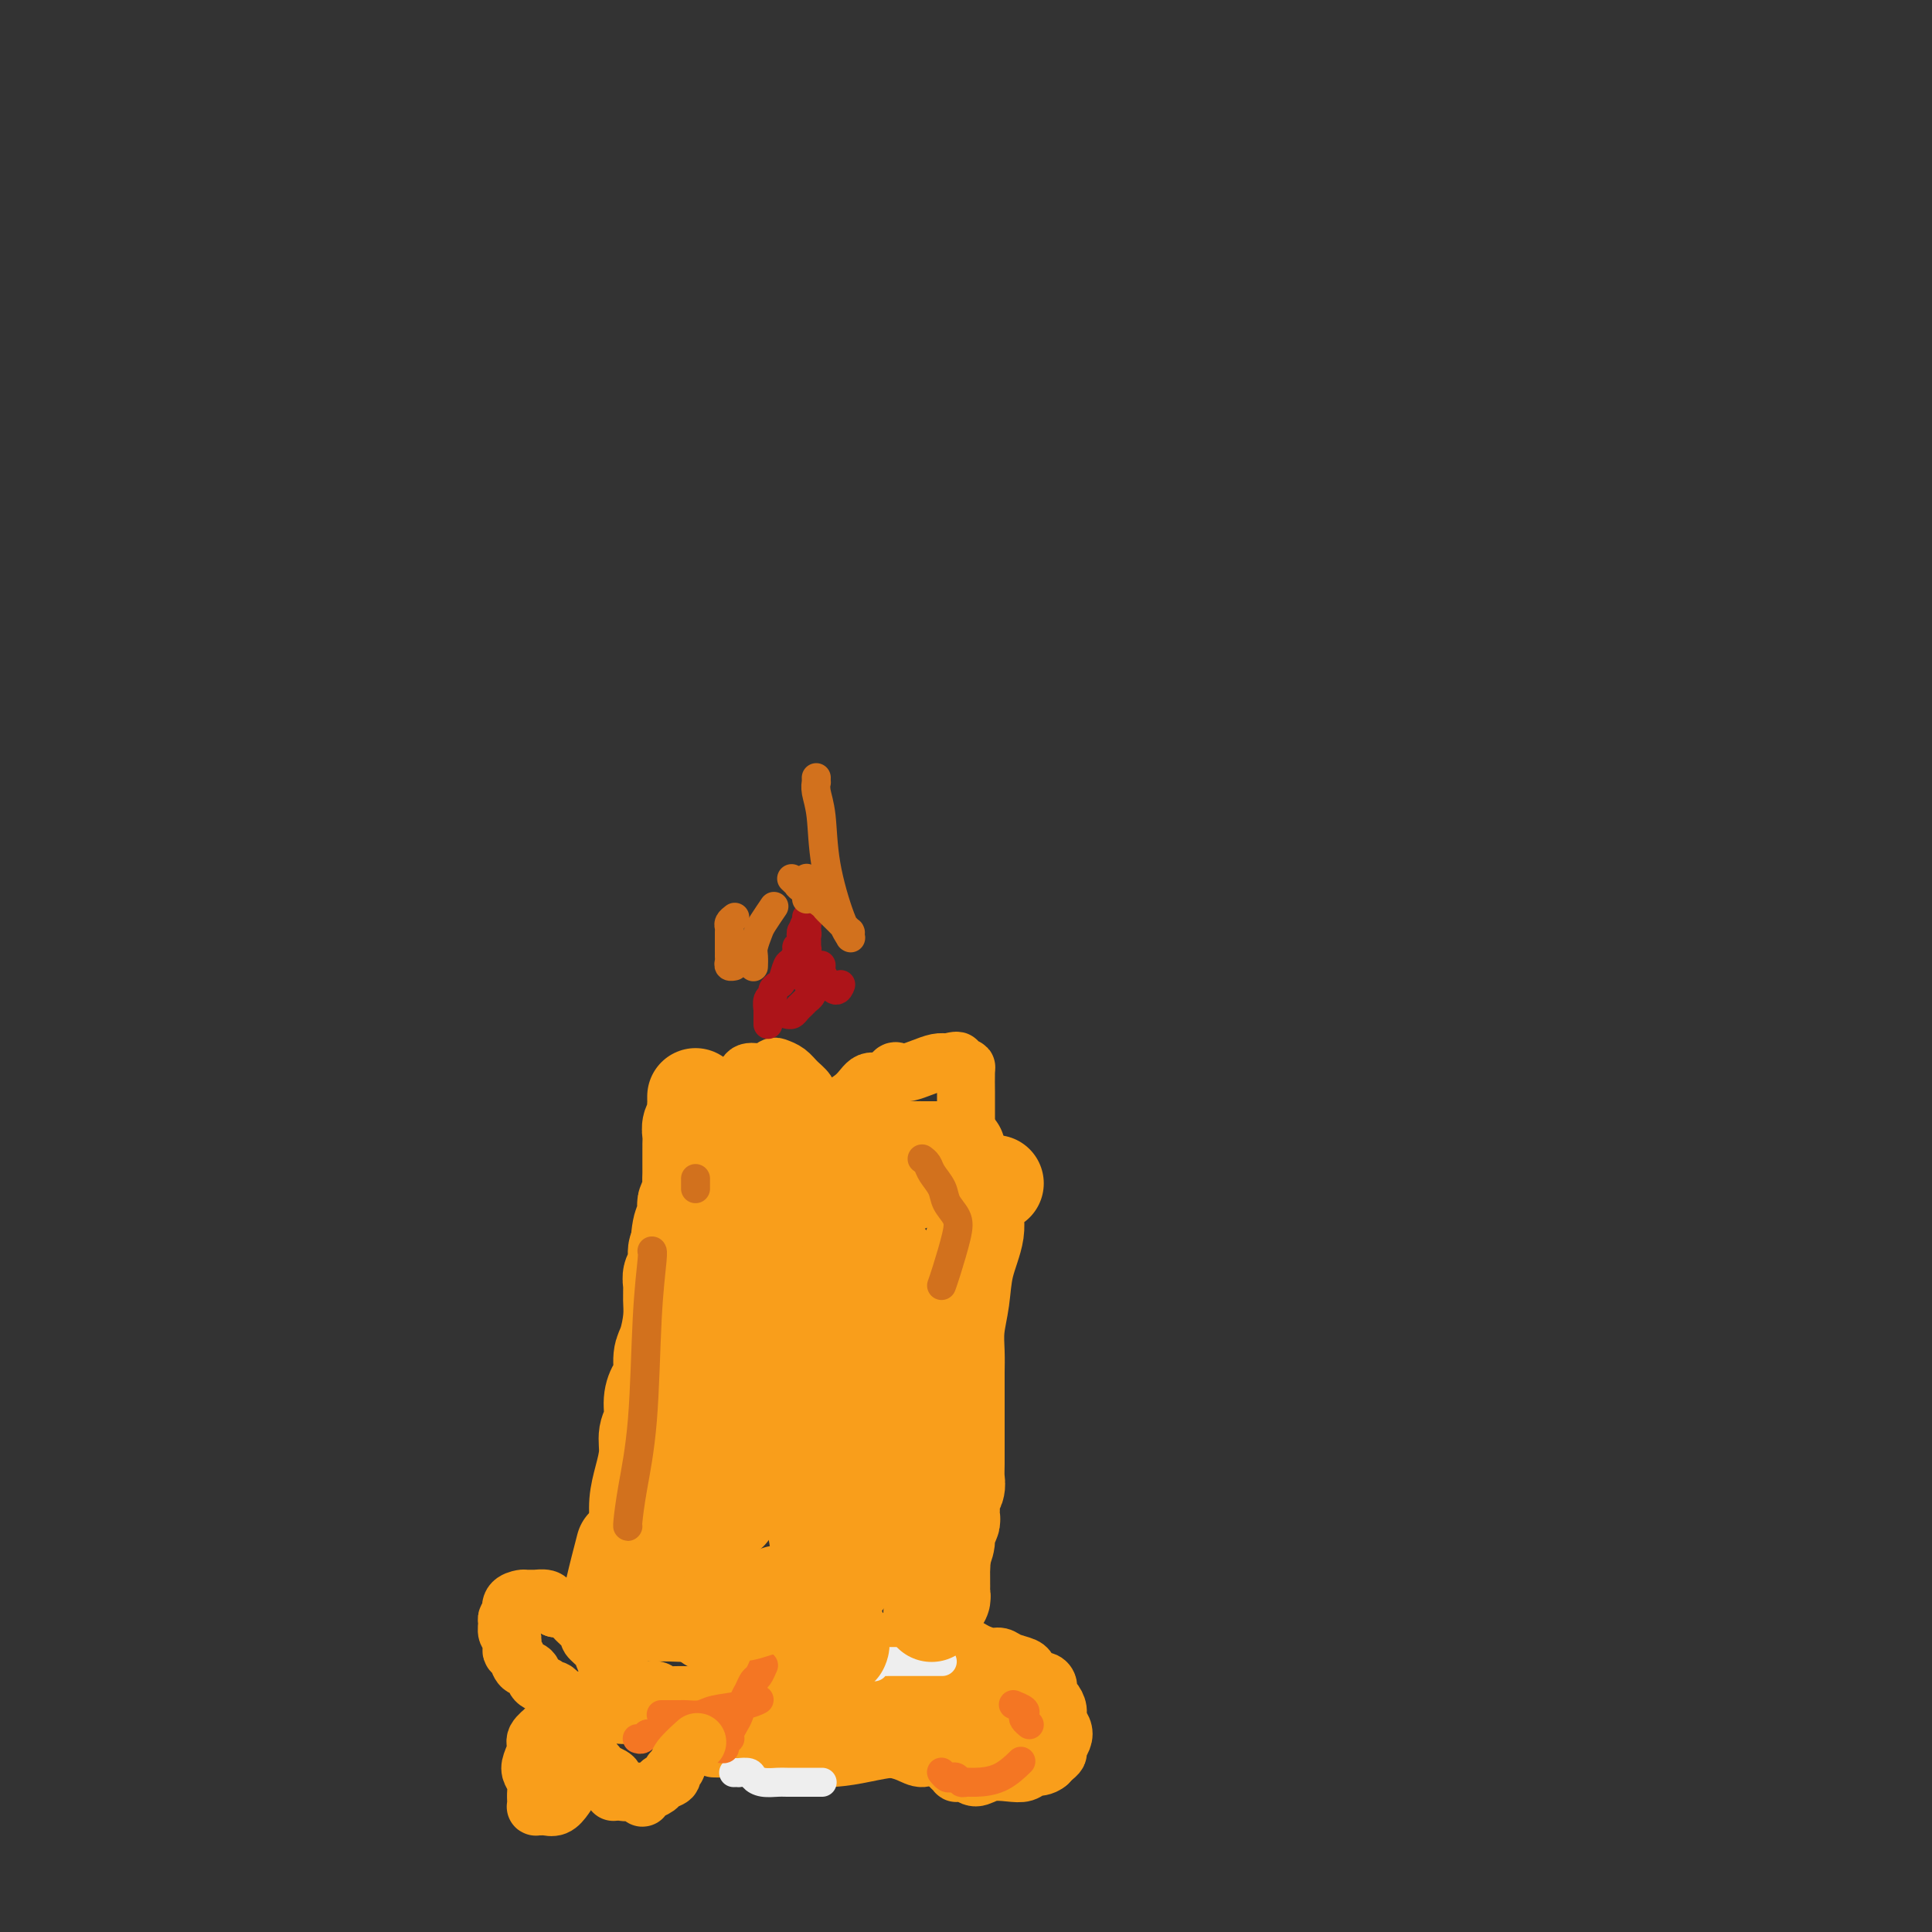 <svg viewBox='0 0 400 400' version='1.1' xmlns='http://www.w3.org/2000/svg' xmlns:xlink='http://www.w3.org/1999/xlink'><rect x="0" y="0" width="400" height="400" fill="#333333" stroke="none"/><g fill='none' stroke='#F99E1B' stroke-width='12' stroke-linecap='round' stroke-linejoin='round'><path d='M177,355c-0.000,0.000 -0.000,0.000 0,0c0.000,-0.000 0.000,-0.000 0,0c-0.000,0.000 -0.000,0.000 0,0c0.000,-0.000 0.001,-0.000 0,0c-0.001,0.000 -0.004,0.000 0,0c0.004,-0.000 0.016,-0.000 0,0c-0.016,0.000 -0.060,0.000 0,0c0.060,-0.000 0.225,-0.000 0,0c-0.225,0.000 -0.838,0.000 -1,0c-0.162,-0.000 0.129,-0.000 0,0c-0.129,0.000 -0.678,0.001 -1,0c-0.322,-0.001 -0.418,-0.004 -1,0c-0.582,0.004 -1.651,0.015 -2,0c-0.349,-0.015 0.024,-0.056 0,0c-0.024,0.056 -0.443,0.207 -1,0c-0.557,-0.207 -1.252,-0.774 -2,-1c-0.748,-0.226 -1.550,-0.113 -2,0c-0.450,0.113 -0.550,0.226 -1,0c-0.450,-0.226 -1.251,-0.793 -2,-1c-0.749,-0.207 -1.446,-0.056 -2,0c-0.554,0.056 -0.966,0.015 -2,0c-1.034,-0.015 -2.689,-0.004 -4,0c-1.311,0.004 -2.276,-0.000 -3,0c-0.724,0.000 -1.205,0.004 -2,0c-0.795,-0.004 -1.904,-0.015 -3,0c-1.096,0.015 -2.181,0.056 -3,0c-0.819,-0.056 -1.374,-0.208 -2,0c-0.626,0.208 -1.322,0.777 -2,1c-0.678,0.223 -1.336,0.098 -2,0c-0.664,-0.098 -1.332,-0.171 -2,0c-0.668,0.171 -1.334,0.585 -2,1'/><path d='M135,355c-7.237,0.004 -4.330,0.012 -3,0c1.330,-0.012 1.082,-0.046 0,0c-1.082,0.046 -3.000,0.172 -4,0c-1.000,-0.172 -1.084,-0.642 -2,-1c-0.916,-0.358 -2.665,-0.603 -4,-1c-1.335,-0.397 -2.254,-0.947 -3,-1c-0.746,-0.053 -1.317,0.390 -2,0c-0.683,-0.390 -1.477,-1.614 -2,-2c-0.523,-0.386 -0.774,0.066 -1,0c-0.226,-0.066 -0.428,-0.651 -1,-1c-0.572,-0.349 -1.516,-0.461 -2,-1c-0.484,-0.539 -0.508,-1.505 -1,-2c-0.492,-0.495 -1.451,-0.518 -2,-1c-0.549,-0.482 -0.687,-1.423 -1,-2c-0.313,-0.577 -0.802,-0.788 -1,-1c-0.198,-0.212 -0.107,-0.424 0,-1c0.107,-0.576 0.228,-1.518 0,-2c-0.228,-0.482 -0.807,-0.506 -1,-1c-0.193,-0.494 -0.001,-1.459 0,-2c0.001,-0.541 -0.189,-0.656 0,-1c0.189,-0.344 0.756,-0.915 1,-1c0.244,-0.085 0.164,0.317 0,0c-0.164,-0.317 -0.414,-1.353 0,-2c0.414,-0.647 1.491,-0.906 2,-1c0.509,-0.094 0.451,-0.022 1,0c0.549,0.022 1.705,-0.005 2,0c0.295,0.005 -0.271,0.043 0,0c0.271,-0.043 1.381,-0.165 2,0c0.619,0.165 0.748,0.619 1,1c0.252,0.381 0.626,0.691 1,1'/><path d='M115,333c1.799,0.108 1.796,-0.122 2,0c0.204,0.122 0.613,0.595 1,1c0.387,0.405 0.751,0.741 1,1c0.249,0.259 0.381,0.439 1,1c0.619,0.561 1.724,1.502 2,2c0.276,0.498 -0.277,0.553 0,1c0.277,0.447 1.383,1.285 2,2c0.617,0.715 0.744,1.306 1,2c0.256,0.694 0.641,1.492 1,2c0.359,0.508 0.692,0.727 1,1c0.308,0.273 0.593,0.599 1,1c0.407,0.401 0.938,0.878 1,1c0.062,0.122 -0.344,-0.112 0,0c0.344,0.112 1.440,0.570 2,1c0.560,0.430 0.585,0.833 1,1c0.415,0.167 1.220,0.097 2,0c0.780,-0.097 1.535,-0.221 2,0c0.465,0.221 0.639,0.788 1,1c0.361,0.212 0.907,0.071 2,0c1.093,-0.071 2.732,-0.072 4,0c1.268,0.072 2.167,0.215 3,0c0.833,-0.215 1.602,-0.789 2,-1c0.398,-0.211 0.425,-0.061 1,0c0.575,0.061 1.697,0.031 2,0c0.303,-0.031 -0.213,-0.065 0,0c0.213,0.065 1.156,0.228 2,0c0.844,-0.228 1.591,-0.848 2,-1c0.409,-0.152 0.481,0.166 1,0c0.519,-0.166 1.486,-0.814 2,-1c0.514,-0.186 0.575,0.090 1,0c0.425,-0.090 1.212,-0.545 2,-1'/><path d='M161,347c3.905,-0.553 1.669,0.064 1,0c-0.669,-0.064 0.229,-0.810 1,-1c0.771,-0.190 1.414,0.174 2,0c0.586,-0.174 1.116,-0.887 2,-1c0.884,-0.113 2.122,0.372 3,0c0.878,-0.372 1.397,-1.602 2,-2c0.603,-0.398 1.289,0.037 2,0c0.711,-0.037 1.447,-0.545 2,-1c0.553,-0.455 0.924,-0.858 1,-1c0.076,-0.142 -0.142,-0.023 0,0c0.142,0.023 0.644,-0.050 1,0c0.356,0.050 0.567,0.224 1,0c0.433,-0.224 1.086,-0.845 2,-1c0.914,-0.155 2.087,0.156 3,0c0.913,-0.156 1.567,-0.778 2,-1c0.433,-0.222 0.646,-0.046 1,0c0.354,0.046 0.851,-0.040 1,0c0.149,0.040 -0.048,0.207 0,0c0.048,-0.207 0.342,-0.788 1,-1c0.658,-0.212 1.679,-0.057 2,0c0.321,0.057 -0.058,0.015 0,0c0.058,-0.015 0.554,-0.004 1,0c0.446,0.004 0.841,0.001 1,0c0.159,-0.001 0.081,-0.001 0,0c-0.081,0.001 -0.166,0.003 0,0c0.166,-0.003 0.583,-0.012 1,0c0.417,0.012 0.833,0.044 1,0c0.167,-0.044 0.083,-0.166 0,0c-0.083,0.166 -0.167,0.619 0,1c0.167,0.381 0.583,0.691 1,1'/><path d='M196,340c0.996,0.532 0.985,0.864 1,1c0.015,0.136 0.057,0.078 0,0c-0.057,-0.078 -0.211,-0.175 0,0c0.211,0.175 0.789,0.623 1,1c0.211,0.377 0.057,0.682 0,1c-0.057,0.318 -0.016,0.648 0,1c0.016,0.352 0.008,0.724 0,1c-0.008,0.276 -0.015,0.456 0,1c0.015,0.544 0.053,1.453 0,2c-0.053,0.547 -0.195,0.731 0,1c0.195,0.269 0.729,0.624 1,1c0.271,0.376 0.280,0.773 0,1c-0.280,0.227 -0.848,0.284 -1,1c-0.152,0.716 0.113,2.089 0,3c-0.113,0.911 -0.603,1.358 -1,2c-0.397,0.642 -0.701,1.478 -1,2c-0.299,0.522 -0.591,0.731 -1,1c-0.409,0.269 -0.933,0.597 -2,1c-1.067,0.403 -2.678,0.879 -4,1c-1.322,0.121 -2.355,-0.114 -4,0c-1.645,0.114 -3.902,0.577 -6,1c-2.098,0.423 -4.038,0.807 -7,1c-2.962,0.193 -6.945,0.195 -10,0c-3.055,-0.195 -5.183,-0.588 -7,-1c-1.817,-0.412 -3.324,-0.842 -4,-1c-0.676,-0.158 -0.521,-0.042 -1,0c-0.479,0.042 -1.592,0.011 -2,0c-0.408,-0.011 -0.109,-0.003 0,0c0.109,0.003 0.029,0.001 0,0c-0.029,-0.001 -0.008,-0.000 0,0c0.008,0.000 0.004,0.000 0,0'/><path d='M179,355c0.000,0.000 0.000,0.000 0,0c-0.000,-0.000 -0.000,-0.000 0,0c0.000,0.000 0.002,0.001 0,0c-0.002,-0.001 -0.006,-0.004 0,0c0.006,0.004 0.022,0.016 0,0c-0.022,-0.016 -0.080,-0.060 0,0c0.080,0.060 0.300,0.222 1,0c0.700,-0.222 1.882,-0.829 4,-1c2.118,-0.171 5.174,0.094 8,0c2.826,-0.094 5.423,-0.547 7,-1c1.577,-0.453 2.134,-0.905 3,-1c0.866,-0.095 2.041,0.167 3,0c0.959,-0.167 1.703,-0.762 2,-1c0.297,-0.238 0.149,-0.119 0,0'/><path d='M179,345c-0.002,-0.000 -0.003,-0.000 0,0c0.003,0.000 0.011,0.001 0,0c-0.011,-0.001 -0.040,-0.003 0,0c0.040,0.003 0.150,0.011 0,0c-0.150,-0.011 -0.558,-0.041 0,0c0.558,0.041 2.083,0.155 3,0c0.917,-0.155 1.225,-0.578 3,-1c1.775,-0.422 5.016,-0.845 7,-1c1.984,-0.155 2.710,-0.044 3,0c0.290,0.044 0.145,0.022 0,0'/><path d='M146,360c0.000,0.000 0.000,0.000 0,0c-0.000,-0.000 -0.000,-0.000 0,0c0.000,0.000 0.000,0.000 0,0c-0.000,-0.000 -0.001,-0.000 0,0c0.001,0.000 0.004,0.000 0,0c-0.004,-0.000 -0.014,-0.000 0,0c0.014,0.000 0.054,0.000 0,0c-0.054,-0.000 -0.201,-0.000 0,0c0.201,0.000 0.749,0.000 2,0c1.251,-0.000 3.206,-0.000 5,0c1.794,0.000 3.429,0.000 5,0c1.571,-0.000 3.078,-0.000 4,0c0.922,0.000 1.258,0.000 2,0c0.742,-0.000 1.891,-0.000 3,0c1.109,0.000 2.180,0.000 3,0c0.820,-0.000 1.389,-0.001 2,0c0.611,0.001 1.264,0.003 2,0c0.736,-0.003 1.556,-0.010 2,0c0.444,0.010 0.513,0.037 1,0c0.487,-0.037 1.393,-0.140 3,0c1.607,0.140 3.915,0.522 6,0c2.085,-0.522 3.946,-1.948 7,-3c3.054,-1.052 7.301,-1.729 9,-2c1.699,-0.271 0.849,-0.135 0,0'/><path d='M188,338c-0.009,0.000 -0.018,0.000 0,0c0.018,-0.000 0.065,-0.001 0,0c-0.065,0.001 -0.240,0.003 0,0c0.240,-0.003 0.896,-0.012 1,0c0.104,0.012 -0.345,0.046 0,0c0.345,-0.046 1.482,-0.171 2,0c0.518,0.171 0.417,0.637 1,1c0.583,0.363 1.851,0.623 3,1c1.149,0.377 2.181,0.871 3,1c0.819,0.129 1.425,-0.106 2,0c0.575,0.106 1.117,0.553 2,1c0.883,0.447 2.106,0.893 3,1c0.894,0.107 1.458,-0.126 2,0c0.542,0.126 1.062,0.612 2,1c0.938,0.388 2.292,0.678 3,1c0.708,0.322 0.768,0.677 1,1c0.232,0.323 0.636,0.615 1,1c0.364,0.385 0.689,0.862 1,1c0.311,0.138 0.609,-0.062 1,0c0.391,0.062 0.874,0.387 1,1c0.126,0.613 -0.106,1.515 0,2c0.106,0.485 0.551,0.552 1,1c0.449,0.448 0.901,1.275 1,2c0.099,0.725 -0.155,1.346 0,2c0.155,0.654 0.718,1.341 1,2c0.282,0.659 0.283,1.290 0,2c-0.283,0.710 -0.849,1.500 -1,2c-0.151,0.500 0.113,0.712 0,1c-0.113,0.288 -0.604,0.654 -1,1c-0.396,0.346 -0.698,0.673 -1,1'/><path d='M217,365c-1.057,0.941 -2.198,0.793 -3,1c-0.802,0.207 -1.265,0.770 -2,1c-0.735,0.230 -1.741,0.128 -3,0c-1.259,-0.128 -2.772,-0.283 -4,0c-1.228,0.283 -2.170,1.005 -3,1c-0.830,-0.005 -1.547,-0.737 -2,-1c-0.453,-0.263 -0.644,-0.057 -1,0c-0.356,0.057 -0.879,-0.036 -1,0c-0.121,0.036 0.160,0.202 0,0c-0.160,-0.202 -0.760,-0.772 -1,-1c-0.240,-0.228 -0.120,-0.114 0,0'/><path d='M198,355c-0.001,0.000 -0.002,0.000 0,0c0.002,0.000 0.006,0.000 0,0c-0.006,0.000 -0.021,0.000 0,0c0.021,0.000 0.080,0.000 0,0c-0.080,0.000 -0.299,0.000 0,0c0.299,0.000 1.116,0.000 2,0c0.884,0.000 1.834,0.000 3,0c1.166,0.000 2.547,0.000 4,0c1.453,0.000 2.977,0.000 4,0c1.023,0.000 1.545,-0.000 2,0c0.455,0.000 0.844,0.000 1,0c0.156,-0.000 0.078,0.000 0,0'/><path d='M180,358c-0.030,0.002 -0.060,0.003 0,0c0.060,-0.003 0.212,-0.011 0,0c-0.212,0.011 -0.786,0.041 -1,0c-0.214,-0.041 -0.067,-0.152 0,0c0.067,0.152 0.054,0.566 0,1c-0.054,0.434 -0.150,0.886 0,1c0.150,0.114 0.547,-0.111 1,0c0.453,0.111 0.964,0.556 1,1c0.036,0.444 -0.402,0.886 0,1c0.402,0.114 1.646,-0.099 3,0c1.354,0.099 2.820,0.510 4,1c1.180,0.490 2.075,1.061 3,1c0.925,-0.061 1.880,-0.752 3,-1c1.120,-0.248 2.406,-0.052 3,0c0.594,0.052 0.498,-0.042 1,0c0.502,0.042 1.602,0.218 2,0c0.398,-0.218 0.093,-0.829 1,-1c0.907,-0.171 3.027,0.099 4,0c0.973,-0.099 0.801,-0.565 1,-1c0.199,-0.435 0.771,-0.839 1,-1c0.229,-0.161 0.114,-0.081 0,0'/></g>
<g fill='none' stroke='#EEEEEE' stroke-width='6' stroke-linecap='round' stroke-linejoin='round'><path d='M181,345c0.000,-0.000 0.000,-0.000 0,0c-0.000,0.000 -0.000,0.001 0,0c0.000,-0.001 0.001,-0.004 0,0c-0.001,0.004 -0.003,0.015 0,0c0.003,-0.015 0.011,-0.057 0,0c-0.011,0.057 -0.039,0.211 0,0c0.039,-0.211 0.146,-0.789 0,-1c-0.146,-0.211 -0.546,-0.057 0,0c0.546,0.057 2.038,0.015 3,0c0.962,-0.015 1.395,-0.004 2,0c0.605,0.004 1.381,0.001 2,0c0.619,-0.001 1.080,-0.000 2,0c0.920,0.000 2.299,0.000 3,0c0.701,-0.000 0.724,-0.000 1,0c0.276,0.000 0.805,0.000 1,0c0.195,-0.000 0.056,-0.000 0,0c-0.056,0.000 -0.028,0.000 0,0'/><path d='M152,367c-0.009,0.000 -0.018,0.000 0,0c0.018,-0.000 0.064,-0.001 0,0c-0.064,0.001 -0.239,0.003 0,0c0.239,-0.003 0.892,-0.011 1,0c0.108,0.011 -0.329,0.041 0,0c0.329,-0.041 1.422,-0.155 2,0c0.578,0.155 0.639,0.577 1,1c0.361,0.423 1.023,0.845 2,1c0.977,0.155 2.269,0.041 3,0c0.731,-0.041 0.900,-0.011 2,0c1.100,0.011 3.130,0.003 4,0c0.870,-0.003 0.580,-0.001 1,0c0.420,0.001 1.548,0.000 2,0c0.452,-0.000 0.226,-0.000 0,0'/></g>
<g fill='none' stroke='#F47623' stroke-width='6' stroke-linecap='round' stroke-linejoin='round'><path d='M195,367c-0.006,-0.008 -0.013,-0.016 0,0c0.013,0.016 0.045,0.056 0,0c-0.045,-0.056 -0.167,-0.207 0,0c0.167,0.207 0.622,0.773 1,1c0.378,0.227 0.679,0.113 1,0c0.321,-0.113 0.661,-0.227 1,0c0.339,0.227 0.676,0.796 1,1c0.324,0.204 0.634,0.044 1,0c0.366,-0.044 0.789,0.030 2,0c1.211,-0.030 3.211,-0.162 5,-1c1.789,-0.838 3.368,-2.382 4,-3c0.632,-0.618 0.316,-0.309 0,0'/><path d='M210,353c-0.000,-0.000 -0.000,-0.000 0,0c0.000,0.000 0.001,0.000 0,0c-0.001,-0.000 -0.002,-0.001 0,0c0.002,0.001 0.008,0.003 0,0c-0.008,-0.003 -0.030,-0.012 0,0c0.030,0.012 0.112,0.044 0,0c-0.112,-0.044 -0.419,-0.166 0,0c0.419,0.166 1.562,0.619 2,1c0.438,0.381 0.169,0.690 0,1c-0.169,0.310 -0.238,0.622 0,1c0.238,0.378 0.782,0.822 1,1c0.218,0.178 0.109,0.089 0,0'/><path d='M132,360c-0.000,-0.000 -0.001,-0.000 0,0c0.001,0.000 0.003,0.001 0,0c-0.003,-0.001 -0.012,-0.004 0,0c0.012,0.004 0.044,0.016 0,0c-0.044,-0.016 -0.165,-0.061 0,0c0.165,0.061 0.616,0.226 1,0c0.384,-0.226 0.702,-0.845 1,-1c0.298,-0.155 0.575,0.154 1,0c0.425,-0.154 0.999,-0.772 2,-1c1.001,-0.228 2.429,-0.065 3,0c0.571,0.065 0.286,0.033 0,0'/><path d='M137,355c0.000,0.000 0.000,0.000 0,0c-0.000,-0.000 -0.001,-0.000 0,0c0.001,0.000 0.005,0.000 0,0c-0.005,-0.000 -0.017,-0.000 0,0c0.017,0.000 0.064,0.000 0,0c-0.064,-0.000 -0.238,-0.000 0,0c0.238,0.000 0.886,0.000 1,0c0.114,-0.000 -0.308,-0.000 0,0c0.308,0.000 1.346,0.001 2,0c0.654,-0.001 0.924,-0.003 1,0c0.076,0.003 -0.041,0.012 0,0c0.041,-0.012 0.239,-0.045 1,0c0.761,0.045 2.085,0.170 3,0c0.915,-0.170 1.420,-0.633 3,-1c1.580,-0.367 4.233,-0.637 6,-1c1.767,-0.363 2.648,-0.818 3,-1c0.352,-0.182 0.176,-0.091 0,0'/><path d='M150,362c-0.423,-0.000 -0.847,-0.000 -1,0c-0.153,0.000 -0.037,0.001 0,0c0.037,-0.001 -0.005,-0.003 0,0c0.005,0.003 0.058,0.011 0,0c-0.058,-0.011 -0.225,-0.041 0,0c0.225,0.041 0.844,0.152 1,0c0.156,-0.152 -0.151,-0.569 0,-1c0.151,-0.431 0.762,-0.877 1,-1c0.238,-0.123 0.105,0.076 0,0c-0.105,-0.076 -0.183,-0.429 0,-1c0.183,-0.571 0.626,-1.361 1,-2c0.374,-0.639 0.677,-1.125 1,-2c0.323,-0.875 0.665,-2.137 1,-3c0.335,-0.863 0.664,-1.328 1,-2c0.336,-0.672 0.678,-1.551 1,-2c0.322,-0.449 0.625,-0.467 1,-1c0.375,-0.533 0.821,-1.581 1,-2c0.179,-0.419 0.089,-0.210 0,0'/></g>
<g fill='none' stroke='#F99E1B' stroke-width='6' stroke-linecap='round' stroke-linejoin='round'><path d='M126,337c0.000,0.006 0.000,0.012 0,0c0.000,-0.012 0.000,-0.042 0,0c0.000,0.042 0.000,0.156 0,0c0.000,-0.156 0.000,-0.580 0,-1c-0.000,-0.420 0.000,-0.834 0,-1c-0.000,-0.166 0.000,-0.083 0,0'/></g>
<g fill='none' stroke='#F99E1B' stroke-width='20' stroke-linecap='round' stroke-linejoin='round'><path d='M126,335c0.000,-0.003 0.000,-0.005 0,0c-0.000,0.005 -0.001,0.018 0,0c0.001,-0.018 0.002,-0.068 0,0c-0.002,0.068 -0.007,0.255 0,0c0.007,-0.255 0.027,-0.952 0,-1c-0.027,-0.048 -0.100,0.554 0,0c0.100,-0.554 0.373,-2.265 1,-5c0.627,-2.735 1.608,-6.496 2,-8c0.392,-1.504 0.196,-0.752 0,0'/><path d='M128,335c0.000,0.000 0.000,0.000 0,0c-0.000,-0.000 -0.000,-0.000 0,0c0.000,0.000 0.000,0.001 0,0c-0.000,-0.001 -0.000,-0.004 0,0c0.000,0.004 0.000,0.015 0,0c-0.000,-0.015 -0.001,-0.057 0,0c0.001,0.057 0.005,0.214 0,0c-0.005,-0.214 -0.017,-0.798 0,-1c0.017,-0.202 0.064,-0.023 0,0c-0.064,0.023 -0.237,-0.110 0,-1c0.237,-0.890 0.886,-2.537 1,-4c0.114,-1.463 -0.307,-2.743 0,-4c0.307,-1.257 1.340,-2.492 2,-4c0.660,-1.508 0.946,-3.289 1,-5c0.054,-1.711 -0.125,-3.352 0,-5c0.125,-1.648 0.555,-3.301 1,-5c0.445,-1.699 0.907,-3.442 1,-5c0.093,-1.558 -0.181,-2.929 0,-4c0.181,-1.071 0.818,-1.841 1,-3c0.182,-1.159 -0.092,-2.706 0,-4c0.092,-1.294 0.550,-2.334 1,-3c0.450,-0.666 0.891,-0.958 1,-2c0.109,-1.042 -0.114,-2.835 0,-4c0.114,-1.165 0.565,-1.702 1,-3c0.435,-1.298 0.852,-3.358 1,-5c0.148,-1.642 0.025,-2.867 0,-4c-0.025,-1.133 0.049,-2.174 0,-3c-0.049,-0.826 -0.219,-1.438 0,-2c0.219,-0.562 0.828,-1.074 1,-2c0.172,-0.926 -0.094,-2.264 0,-3c0.094,-0.736 0.547,-0.868 1,-1'/><path d='M141,258c2.027,-12.258 0.596,-4.402 0,-2c-0.596,2.402 -0.357,-0.651 0,-2c0.357,-1.349 0.831,-0.994 1,-1c0.169,-0.006 0.031,-0.372 0,-1c-0.031,-0.628 0.044,-1.519 0,-2c-0.044,-0.481 -0.208,-0.551 0,-1c0.208,-0.449 0.788,-1.275 1,-2c0.212,-0.725 0.057,-1.349 0,-2c-0.057,-0.651 -0.015,-1.329 0,-2c0.015,-0.671 0.003,-1.335 0,-2c-0.003,-0.665 0.003,-1.333 0,-2c-0.003,-0.667 -0.015,-1.335 0,-2c0.015,-0.665 0.057,-1.326 0,-2c-0.057,-0.674 -0.211,-1.360 0,-2c0.211,-0.640 0.789,-1.233 1,-2c0.211,-0.767 0.057,-1.708 0,-2c-0.057,-0.292 -0.015,0.065 0,0c0.015,-0.065 0.004,-0.553 0,-1c-0.004,-0.447 -0.001,-0.852 0,-1c0.001,-0.148 0.000,-0.040 0,0c-0.000,0.040 -0.000,0.011 0,0c0.000,-0.011 0.000,-0.006 0,0'/><path d='M174,341c-0.000,0.000 -0.000,0.000 0,0c0.000,-0.000 0.000,-0.000 0,0c-0.000,0.000 -0.000,0.000 0,0c0.000,-0.000 0.000,-0.000 0,0c-0.000,0.000 -0.001,0.001 0,0c0.001,-0.001 0.002,-0.004 0,0c-0.002,0.004 -0.007,0.014 0,0c0.007,-0.014 0.027,-0.052 0,0c-0.027,0.052 -0.101,0.196 0,0c0.101,-0.196 0.378,-0.731 0,-2c-0.378,-1.269 -1.412,-3.272 -2,-5c-0.588,-1.728 -0.732,-3.180 -1,-5c-0.268,-1.820 -0.661,-4.008 -1,-6c-0.339,-1.992 -0.624,-3.786 -1,-6c-0.376,-2.214 -0.843,-4.846 -1,-7c-0.157,-2.154 -0.004,-3.828 0,-6c0.004,-2.172 -0.140,-4.840 0,-7c0.140,-2.160 0.563,-3.810 1,-6c0.437,-2.190 0.888,-4.920 1,-7c0.112,-2.080 -0.115,-3.511 0,-6c0.115,-2.489 0.571,-6.036 1,-9c0.429,-2.964 0.832,-5.346 1,-8c0.168,-2.654 0.101,-5.579 0,-7c-0.101,-1.421 -0.237,-1.339 0,-2c0.237,-0.661 0.848,-2.065 1,-3c0.152,-0.935 -0.155,-1.402 0,-2c0.155,-0.598 0.774,-1.326 1,-2c0.226,-0.674 0.061,-1.294 0,-2c-0.061,-0.706 -0.016,-1.498 0,-2c0.016,-0.502 0.005,-0.715 0,-1c-0.005,-0.285 -0.002,-0.643 0,-1'/><path d='M174,239c0.929,-11.155 0.250,-3.542 0,-1c-0.250,2.542 -0.071,0.012 0,-1c0.071,-1.012 0.036,-0.506 0,0'/><path d='M170,242c0.001,-0.001 0.002,-0.001 0,0c-0.002,0.001 -0.006,0.004 0,0c0.006,-0.004 0.022,-0.015 0,0c-0.022,0.015 -0.081,0.056 0,0c0.081,-0.056 0.301,-0.208 1,0c0.699,0.208 1.876,0.778 3,1c1.124,0.222 2.196,0.098 3,0c0.804,-0.098 1.339,-0.171 3,0c1.661,0.171 4.447,0.584 6,1c1.553,0.416 1.872,0.833 2,1c0.128,0.167 0.064,0.083 0,0'/><path d='M177,237c0.000,0.000 0.000,0.000 0,0c-0.000,-0.000 -0.001,-0.000 0,0c0.001,0.000 0.003,0.000 0,0c-0.003,-0.000 -0.011,-0.001 0,0c0.011,0.001 0.040,0.004 0,0c-0.040,-0.004 -0.150,-0.015 0,0c0.150,0.015 0.560,0.057 1,0c0.440,-0.057 0.908,-0.211 2,0c1.092,0.211 2.806,0.789 4,1c1.194,0.211 1.869,0.057 3,0c1.131,-0.057 2.720,-0.015 4,0c1.280,0.015 2.252,0.004 3,0c0.748,-0.004 1.273,-0.001 2,0c0.727,0.001 1.657,0.000 2,0c0.343,-0.000 0.098,-0.000 0,0c-0.098,0.000 -0.049,0.000 0,0'/><path d='M206,245c-0.030,-0.000 -0.061,-0.000 0,0c0.061,0.000 0.212,0.000 0,0c-0.212,-0.000 -0.788,-0.000 -1,0c-0.212,0.000 -0.058,0.001 0,0c0.058,-0.001 0.022,-0.003 0,0c-0.022,0.003 -0.028,0.010 0,0c0.028,-0.010 0.092,-0.038 0,0c-0.092,0.038 -0.339,0.143 -1,1c-0.661,0.857 -1.736,2.465 -2,4c-0.264,1.535 0.283,2.998 0,5c-0.283,2.002 -1.396,4.545 -2,7c-0.604,2.455 -0.698,4.824 -1,7c-0.302,2.176 -0.813,4.160 -1,6c-0.187,1.840 -0.050,3.536 0,5c0.050,1.464 0.013,2.696 0,4c-0.013,1.304 -0.004,2.680 0,4c0.004,1.320 0.001,2.583 0,4c-0.001,1.417 -0.001,2.988 0,4c0.001,1.012 0.001,1.464 0,2c-0.001,0.536 -0.004,1.155 0,2c0.004,0.845 0.015,1.917 0,3c-0.015,1.083 -0.057,2.178 0,3c0.057,0.822 0.212,1.371 0,2c-0.212,0.629 -0.793,1.337 -1,2c-0.207,0.663 -0.041,1.279 0,2c0.041,0.721 -0.044,1.547 0,2c0.044,0.453 0.218,0.534 0,1c-0.218,0.466 -0.828,1.318 -1,2c-0.172,0.682 0.094,1.195 0,2c-0.094,0.805 -0.547,1.903 -1,3'/><path d='M195,322c-0.464,7.676 -0.124,3.366 0,2c0.124,-1.366 0.033,0.211 0,1c-0.033,0.789 -0.009,0.789 0,1c0.009,0.211 0.004,0.634 0,1c-0.004,0.366 -0.005,0.675 0,1c0.005,0.325 0.016,0.664 0,1c-0.016,0.336 -0.061,0.668 0,1c0.061,0.332 0.226,0.664 0,1c-0.226,0.336 -0.844,0.678 -1,1c-0.156,0.322 0.150,0.625 0,1c-0.150,0.375 -0.757,0.821 -1,1c-0.243,0.179 -0.121,0.089 0,0'/><path d='M184,261c-0.000,0.006 -0.000,0.011 0,0c0.000,-0.011 0.000,-0.039 0,0c-0.000,0.039 -0.000,0.145 0,1c0.000,0.855 0.000,2.461 0,4c-0.000,1.539 -0.001,3.013 0,5c0.001,1.987 0.004,4.489 0,7c-0.004,2.511 -0.015,5.031 0,7c0.015,1.969 0.056,3.389 0,5c-0.056,1.611 -0.210,3.415 0,5c0.210,1.585 0.785,2.952 1,4c0.215,1.048 0.072,1.776 0,3c-0.072,1.224 -0.072,2.944 0,4c0.072,1.056 0.215,1.449 0,2c-0.215,0.551 -0.790,1.262 -1,2c-0.210,0.738 -0.056,1.504 0,2c0.056,0.496 0.015,0.721 0,1c-0.015,0.279 -0.004,0.611 0,1c0.004,0.389 0.001,0.836 0,1c-0.001,0.164 -0.001,0.044 0,0c0.001,-0.044 0.001,-0.012 0,0c-0.001,0.012 -0.003,0.005 0,0c0.003,-0.005 0.012,-0.009 0,0c-0.012,0.009 -0.045,0.031 0,0c0.045,-0.031 0.167,-0.117 0,0c-0.167,0.117 -0.623,0.435 -1,0c-0.377,-0.435 -0.676,-1.622 -1,-4c-0.324,-2.378 -0.675,-5.947 -1,-9c-0.325,-3.053 -0.626,-5.591 -1,-8c-0.374,-2.409 -0.821,-4.688 -1,-7c-0.179,-2.312 -0.089,-4.656 0,-7'/><path d='M179,280c-0.949,-6.038 -0.822,-4.633 -1,-5c-0.178,-0.367 -0.660,-2.508 -1,-4c-0.340,-1.492 -0.539,-2.336 -1,-3c-0.461,-0.664 -1.184,-1.148 -2,-2c-0.816,-0.852 -1.724,-2.073 -2,-3c-0.276,-0.927 0.080,-1.558 0,-2c-0.080,-0.442 -0.595,-0.693 -1,-1c-0.405,-0.307 -0.701,-0.671 -1,-1c-0.299,-0.329 -0.600,-0.624 -1,-1c-0.400,-0.376 -0.898,-0.832 -1,-1c-0.102,-0.168 0.193,-0.049 0,0c-0.193,0.049 -0.873,0.029 -1,0c-0.127,-0.029 0.298,-0.066 0,0c-0.298,0.066 -1.319,0.233 -2,0c-0.681,-0.233 -1.023,-0.868 -2,0c-0.977,0.868 -2.591,3.240 -5,7c-2.409,3.760 -5.613,8.907 -8,14c-2.387,5.093 -3.956,10.130 -5,14c-1.044,3.870 -1.562,6.572 -2,9c-0.438,2.428 -0.797,4.580 -1,6c-0.203,1.420 -0.250,2.107 0,3c0.250,0.893 0.799,1.994 1,3c0.201,1.006 0.055,1.919 0,3c-0.055,1.081 -0.018,2.331 0,3c0.018,0.669 0.019,0.757 0,1c-0.019,0.243 -0.058,0.640 0,1c0.058,0.360 0.211,0.684 0,1c-0.211,0.316 -0.788,0.623 -1,1c-0.212,0.377 -0.061,0.822 0,1c0.061,0.178 0.030,0.089 0,0'/><path d='M142,324c-0.480,5.113 -0.181,1.896 0,1c0.181,-0.896 0.245,0.529 0,1c-0.245,0.471 -0.798,-0.014 -1,0c-0.202,0.014 -0.055,0.525 0,1c0.055,0.475 0.016,0.915 0,1c-0.016,0.085 -0.008,-0.184 0,0c0.008,0.184 0.016,0.820 0,1c-0.016,0.180 -0.057,-0.095 0,0c0.057,0.095 0.211,0.561 0,1c-0.211,0.439 -0.788,0.849 -1,1c-0.212,0.151 -0.061,0.041 0,0c0.061,-0.041 0.030,-0.014 0,0c-0.030,0.014 -0.061,0.016 0,0c0.061,-0.016 0.213,-0.050 0,0c-0.213,0.050 -0.791,0.184 -1,0c-0.209,-0.184 -0.048,-0.687 0,-2c0.048,-1.313 -0.017,-3.435 0,-5c0.017,-1.565 0.117,-2.571 0,-5c-0.117,-2.429 -0.452,-6.280 0,-10c0.452,-3.720 1.689,-7.310 2,-11c0.311,-3.690 -0.305,-7.482 0,-11c0.305,-3.518 1.532,-6.764 2,-9c0.468,-2.236 0.178,-3.462 0,-5c-0.178,-1.538 -0.244,-3.386 0,-5c0.244,-1.614 0.797,-2.993 1,-4c0.203,-1.007 0.054,-1.643 0,-2c-0.054,-0.357 -0.015,-0.435 0,-1c0.015,-0.565 0.004,-1.615 0,-2c-0.004,-0.385 -0.001,-0.104 0,0c0.001,0.104 0.000,0.030 0,0c-0.000,-0.030 -0.000,-0.015 0,0'/><path d='M144,259c0.833,-8.333 0.417,-4.167 0,0'/><path d='M135,334c0.000,0.000 0.000,0.000 0,0c-0.000,-0.000 -0.001,-0.000 0,0c0.001,0.000 0.002,0.000 0,0c-0.002,-0.000 -0.007,-0.000 0,0c0.007,0.000 0.026,0.001 0,0c-0.026,-0.001 -0.097,-0.003 0,0c0.097,0.003 0.360,0.012 1,0c0.640,-0.012 1.656,-0.046 3,0c1.344,0.046 3.017,0.171 5,0c1.983,-0.171 4.276,-0.638 6,-1c1.724,-0.362 2.879,-0.618 4,-1c1.121,-0.382 2.206,-0.891 3,-1c0.794,-0.109 1.296,0.181 2,0c0.704,-0.181 1.611,-0.832 2,-1c0.389,-0.168 0.258,0.147 1,0c0.742,-0.147 2.355,-0.756 3,-1c0.645,-0.244 0.323,-0.122 0,0'/><path d='M147,336c-0.008,-0.033 -0.016,-0.065 0,0c0.016,0.065 0.055,0.228 0,0c-0.055,-0.228 -0.205,-0.848 0,-1c0.205,-0.152 0.765,0.164 1,0c0.235,-0.164 0.144,-0.808 1,-1c0.856,-0.192 2.658,0.069 4,0c1.342,-0.069 2.223,-0.466 4,-1c1.777,-0.534 4.451,-1.205 6,-2c1.549,-0.795 1.974,-1.716 3,-2c1.026,-0.284 2.653,0.067 4,0c1.347,-0.067 2.412,-0.554 3,-1c0.588,-0.446 0.697,-0.851 1,-1c0.303,-0.149 0.801,-0.043 1,0c0.199,0.043 0.100,0.021 0,0'/><path d='M151,313c-0.000,-0.000 -0.000,-0.000 0,0c0.000,0.000 0.000,0.001 0,0c-0.000,-0.001 -0.001,-0.002 0,0c0.001,0.002 0.003,0.007 0,0c-0.003,-0.007 -0.012,-0.028 0,0c0.012,0.028 0.045,0.104 0,0c-0.045,-0.104 -0.167,-0.389 0,-1c0.167,-0.611 0.622,-1.548 1,-3c0.378,-1.452 0.678,-3.420 1,-6c0.322,-2.580 0.664,-5.772 1,-7c0.336,-1.228 0.665,-0.491 1,-2c0.335,-1.509 0.678,-5.265 1,-7c0.322,-1.735 0.625,-1.448 1,-2c0.375,-0.552 0.822,-1.944 1,-3c0.178,-1.056 0.086,-1.778 0,-3c-0.086,-1.222 -0.167,-2.945 0,-4c0.167,-1.055 0.581,-1.444 1,-2c0.419,-0.556 0.844,-1.281 1,-2c0.156,-0.719 0.042,-1.433 0,-2c-0.042,-0.567 -0.011,-0.987 0,-1c0.011,-0.013 0.003,0.381 0,0c-0.003,-0.381 -0.001,-1.537 0,-2c0.001,-0.463 0.000,-0.231 0,0'/><path d='M165,292c0.000,-0.001 0.000,-0.002 0,0c0.000,0.002 0.000,0.009 0,0c0.000,-0.009 0.000,-0.032 0,0c0.000,0.032 0.000,0.121 0,0c0.000,-0.121 0.000,-0.451 0,-1c0.000,-0.549 -0.000,-1.318 0,-2c0.000,-0.682 0.000,-1.279 0,-2c0.000,-0.721 0.000,-1.566 0,-3c0.000,-1.434 0.000,-3.455 0,-5c0.000,-1.545 0.000,-2.612 0,-4c-0.000,-1.388 0.000,-3.096 0,-5c0.000,-1.904 0.000,-4.005 0,-6c0.000,-1.995 0.000,-3.883 0,-5c0.000,-1.117 0.000,-1.462 0,-2c0.000,-0.538 0.000,-1.268 0,-2c0.000,-0.732 0.000,-1.466 0,-2c0.000,-0.534 0.000,-0.867 0,-1c0.000,-0.133 0.000,-0.067 0,0'/></g>
<g fill='none' stroke='#F99E1B' stroke-width='12' stroke-linecap='round' stroke-linejoin='round'><path d='M115,358c-0.453,0.000 -0.906,0.000 -1,0c-0.094,-0.000 0.171,-0.000 0,0c-0.171,0.000 -0.778,0.000 -1,0c-0.222,-0.000 -0.057,-0.002 0,0c0.057,0.002 0.008,0.007 0,0c-0.008,-0.007 0.027,-0.025 0,0c-0.027,0.025 -0.116,0.093 0,0c0.116,-0.093 0.436,-0.349 0,0c-0.436,0.349 -1.630,1.301 -2,2c-0.370,0.699 0.083,1.146 0,2c-0.083,0.854 -0.702,2.116 -1,3c-0.298,0.884 -0.276,1.389 0,2c0.276,0.611 0.805,1.326 1,2c0.195,0.674 0.055,1.305 0,2c-0.055,0.695 -0.027,1.454 0,2c0.027,0.546 0.052,0.880 0,1c-0.052,0.120 -0.180,0.027 0,0c0.180,-0.027 0.667,0.012 1,0c0.333,-0.012 0.513,-0.076 1,0c0.487,0.076 1.283,0.291 2,0c0.717,-0.291 1.355,-1.087 2,-2c0.645,-0.913 1.297,-1.943 2,-3c0.703,-1.057 1.456,-2.140 2,-3c0.544,-0.860 0.878,-1.499 1,-2c0.122,-0.501 0.033,-0.866 0,-1c-0.033,-0.134 -0.009,-0.036 0,0c0.009,0.036 0.002,0.010 0,0c-0.002,-0.010 -0.001,-0.003 0,0c0.001,0.003 0.000,0.001 0,0c-0.000,-0.001 -0.000,-0.000 0,0c0.000,0.000 0.000,0.000 0,0'/><path d='M118,360c0.065,0.054 0.130,0.108 0,0c-0.130,-0.108 -0.456,-0.379 0,0c0.456,0.379 1.695,1.407 2,2c0.305,0.593 -0.322,0.750 0,1c0.322,0.250 1.593,0.593 2,1c0.407,0.407 -0.051,0.879 0,1c0.051,0.121 0.610,-0.108 1,0c0.390,0.108 0.611,0.554 1,1c0.389,0.446 0.945,0.893 1,1c0.055,0.107 -0.389,-0.125 0,0c0.389,0.125 1.613,0.608 2,1c0.387,0.392 -0.064,0.694 0,1c0.064,0.306 0.643,0.617 1,1c0.357,0.383 0.492,0.838 1,1c0.508,0.162 1.389,0.030 2,0c0.611,-0.030 0.952,0.041 1,0c0.048,-0.041 -0.197,-0.193 0,0c0.197,0.193 0.835,0.732 1,1c0.165,0.268 -0.145,0.265 0,0c0.145,-0.265 0.744,-0.792 1,-1c0.256,-0.208 0.167,-0.097 0,0c-0.167,0.097 -0.414,0.181 0,0c0.414,-0.181 1.487,-0.625 2,-1c0.513,-0.375 0.464,-0.679 1,-1c0.536,-0.321 1.657,-0.657 2,-1c0.343,-0.343 -0.093,-0.691 0,-1c0.093,-0.309 0.716,-0.578 1,-1c0.284,-0.422 0.230,-0.998 1,-2c0.770,-1.002 2.363,-2.429 3,-3c0.637,-0.571 0.319,-0.285 0,0'/><path d='M127,371c0.000,0.000 0.000,0.000 0,0c0.000,0.000 -0.000,0.000 0,0c0.000,0.000 0.000,-0.000 0,0c-0.000,0.000 0.000,0.000 0,0c0.000,0.000 -0.000,0.000 0,0c0.000,0.000 0.000,0.000 0,0'/><path d='M146,238c0.000,0.000 0.000,0.001 0,0c-0.000,-0.001 -0.000,-0.003 0,0c0.000,0.003 0.000,0.012 0,0c-0.000,-0.012 -0.001,-0.044 0,0c0.001,0.044 0.002,0.165 0,0c-0.002,-0.165 -0.009,-0.615 0,-1c0.009,-0.385 0.034,-0.706 1,-1c0.966,-0.294 2.872,-0.562 4,-1c1.128,-0.438 1.478,-1.045 3,-2c1.522,-0.955 4.218,-2.257 6,-3c1.782,-0.743 2.652,-0.927 3,-1c0.348,-0.073 0.174,-0.037 0,0'/><path d='M144,244c-0.423,0.000 -0.845,0.000 -1,0c-0.155,-0.000 -0.041,-0.000 0,0c0.041,0.000 0.011,0.001 0,0c-0.011,-0.001 -0.003,-0.005 0,0c0.003,0.005 0.000,0.018 0,0c-0.000,-0.018 0.002,-0.066 0,0c-0.002,0.066 -0.010,0.245 0,0c0.010,-0.245 0.036,-0.915 0,-1c-0.036,-0.085 -0.133,0.413 0,0c0.133,-0.413 0.498,-1.738 1,-3c0.502,-1.262 1.141,-2.461 2,-4c0.859,-1.539 1.938,-3.416 3,-5c1.062,-1.584 2.106,-2.873 3,-4c0.894,-1.127 1.639,-2.092 2,-3c0.361,-0.908 0.337,-1.758 1,-2c0.663,-0.242 2.011,0.123 3,0c0.989,-0.123 1.617,-0.735 2,-1c0.383,-0.265 0.521,-0.185 1,0c0.479,0.185 1.299,0.473 2,1c0.701,0.527 1.283,1.292 2,2c0.717,0.708 1.568,1.359 2,2c0.432,0.641 0.444,1.273 1,2c0.556,0.727 1.654,1.550 2,2c0.346,0.450 -0.061,0.528 0,1c0.061,0.472 0.591,1.337 1,2c0.409,0.663 0.697,1.122 1,2c0.303,0.878 0.620,2.174 1,3c0.380,0.826 0.824,1.180 1,2c0.176,0.820 0.086,2.105 0,3c-0.086,0.895 -0.167,1.398 0,2c0.167,0.602 0.584,1.301 1,2'/><path d='M175,247c0.729,3.034 0.052,2.118 0,2c-0.052,-0.118 0.523,0.561 1,1c0.477,0.439 0.857,0.640 1,1c0.143,0.360 0.049,0.881 0,1c-0.049,0.119 -0.053,-0.165 0,0c0.053,0.165 0.164,0.777 0,1c-0.164,0.223 -0.603,0.056 -1,0c-0.397,-0.056 -0.751,-0.000 -1,0c-0.249,0.000 -0.392,-0.055 -1,0c-0.608,0.055 -1.682,0.221 -3,0c-1.318,-0.221 -2.882,-0.828 -4,-1c-1.118,-0.172 -1.792,0.091 -3,0c-1.208,-0.091 -2.950,-0.535 -4,-1c-1.050,-0.465 -1.407,-0.950 -2,-1c-0.593,-0.050 -1.420,0.334 -2,0c-0.580,-0.334 -0.913,-1.385 -1,-2c-0.087,-0.615 0.071,-0.793 0,-1c-0.071,-0.207 -0.370,-0.442 0,-1c0.370,-0.558 1.411,-1.440 3,-3c1.589,-1.560 3.728,-3.799 6,-6c2.272,-2.201 4.679,-4.363 7,-6c2.321,-1.637 4.558,-2.751 6,-4c1.442,-1.249 2.090,-2.635 3,-3c0.910,-0.365 2.081,0.292 3,0c0.919,-0.292 1.587,-1.532 2,-2c0.413,-0.468 0.572,-0.164 1,0c0.428,0.164 1.125,0.188 2,0c0.875,-0.188 1.928,-0.589 3,-1c1.072,-0.411 2.163,-0.832 3,-1c0.837,-0.168 1.418,-0.084 2,0'/><path d='M196,220c2.884,-0.679 2.093,-0.378 2,0c-0.093,0.378 0.511,0.832 1,1c0.489,0.168 0.863,0.051 1,0c0.137,-0.051 0.037,-0.036 0,1c-0.037,1.036 -0.010,3.093 0,4c0.010,0.907 0.003,0.662 0,1c-0.003,0.338 -0.001,1.257 0,2c0.001,0.743 -0.000,1.308 0,2c0.000,0.692 0.001,1.510 0,2c-0.001,0.490 -0.004,0.653 0,1c0.004,0.347 0.014,0.879 0,1c-0.014,0.121 -0.053,-0.167 0,0c0.053,0.167 0.196,0.791 0,1c-0.196,0.209 -0.733,0.005 -1,0c-0.267,-0.005 -0.264,0.191 0,0c0.264,-0.191 0.790,-0.769 1,-1c0.210,-0.231 0.105,-0.116 0,0'/><path d='M198,236c0.000,0.002 0.000,0.003 0,0c-0.000,-0.003 -0.001,-0.011 0,0c0.001,0.011 0.004,0.040 0,0c-0.004,-0.040 -0.015,-0.151 0,0c0.015,0.151 0.057,0.562 0,1c-0.057,0.438 -0.211,0.902 0,1c0.211,0.098 0.789,-0.170 1,0c0.211,0.170 0.057,0.776 0,1c-0.057,0.224 -0.016,0.064 0,0c0.016,-0.064 0.008,-0.032 0,0'/></g>
<g fill='none' stroke='#AD1419' stroke-width='6' stroke-linecap='round' stroke-linejoin='round'><path d='M159,212c0.000,0.000 0.000,0.000 0,0c-0.000,-0.000 -0.000,-0.000 0,0c0.000,0.000 0.000,0.000 0,0c-0.000,-0.000 -0.000,-0.000 0,0c0.000,0.000 0.000,0.001 0,0c-0.000,-0.001 -0.000,-0.004 0,0c0.000,0.004 0.000,0.015 0,0c-0.000,-0.015 -0.000,-0.056 0,0c0.000,0.056 0.000,0.207 0,0c-0.000,-0.207 -0.000,-0.774 0,-1c0.000,-0.226 0.000,-0.113 0,0c-0.000,0.113 -0.000,0.226 0,0c0.000,-0.226 0.000,-0.792 0,-1c-0.000,-0.208 -0.000,-0.060 0,0c0.000,0.060 0.000,0.032 0,0c-0.000,-0.032 -0.001,-0.068 0,0c0.001,0.068 0.004,0.239 0,0c-0.004,-0.239 -0.016,-0.890 0,-1c0.016,-0.110 0.060,0.321 0,0c-0.060,-0.321 -0.223,-1.393 0,-2c0.223,-0.607 0.833,-0.748 1,-1c0.167,-0.252 -0.110,-0.616 0,-1c0.110,-0.384 0.608,-0.789 1,-1c0.392,-0.211 0.678,-0.228 1,-1c0.322,-0.772 0.678,-2.300 1,-3c0.322,-0.700 0.608,-0.573 1,-1c0.392,-0.427 0.890,-1.407 1,-2c0.110,-0.593 -0.166,-0.798 0,-1c0.166,-0.202 0.776,-0.401 1,-1c0.224,-0.599 0.064,-1.600 0,-2c-0.064,-0.400 -0.032,-0.200 0,0'/><path d='M166,193c1.083,-2.939 0.290,-0.788 0,0c-0.290,0.788 -0.078,0.211 0,0c0.078,-0.211 0.021,-0.057 0,0c-0.021,0.057 -0.006,0.015 0,0c0.006,-0.015 0.002,-0.004 0,0c-0.002,0.004 -0.000,0.001 0,0c0.000,-0.001 0.000,-0.000 0,0c-0.000,0.000 -0.001,0.000 0,0c0.001,-0.000 0.004,-0.001 0,0c-0.004,0.001 -0.015,0.003 0,0c0.015,-0.003 0.057,-0.012 0,0c-0.057,0.012 -0.211,0.046 0,0c0.211,-0.046 0.789,-0.170 1,0c0.211,0.170 0.057,0.634 0,1c-0.057,0.366 -0.015,0.634 0,1c0.015,0.366 0.004,0.829 0,1c-0.004,0.171 0.000,0.050 0,0c-0.000,-0.050 -0.004,-0.029 0,0c0.004,0.029 0.016,0.064 0,0c-0.016,-0.064 -0.061,-0.229 0,0c0.061,0.229 0.226,0.850 0,1c-0.226,0.150 -0.845,-0.171 -1,0c-0.155,0.171 0.155,0.834 0,1c-0.155,0.166 -0.774,-0.166 -1,0c-0.226,0.166 -0.061,0.829 0,1c0.061,0.171 0.016,-0.150 0,0c-0.016,0.150 -0.004,0.771 0,1c0.004,0.229 0.001,0.065 0,0c-0.001,-0.065 -0.001,-0.033 0,0'/><path d='M167,203c-0.000,-0.000 -0.000,-0.000 0,0c0.000,0.000 0.000,0.000 0,0c-0.000,-0.000 -0.000,-0.000 0,0c0.000,0.000 0.000,0.000 0,0c-0.000,-0.000 -0.000,-0.000 0,0c0.000,0.000 0.000,0.001 0,0c-0.000,-0.001 -0.000,-0.004 0,0c0.000,0.004 0.000,0.016 0,0c-0.000,-0.016 -0.000,-0.061 0,0c0.000,0.061 0.001,0.228 0,0c-0.001,-0.228 -0.004,-0.849 0,-1c0.004,-0.151 0.015,0.170 0,0c-0.015,-0.170 -0.057,-0.830 0,-1c0.057,-0.170 0.211,0.151 0,0c-0.211,-0.151 -0.788,-0.775 -1,-1c-0.212,-0.225 -0.058,-0.052 0,0c0.058,0.052 0.019,-0.015 0,0c-0.019,0.015 -0.019,0.114 0,0c0.019,-0.114 0.058,-0.441 0,0c-0.058,0.441 -0.212,1.648 0,0c0.212,-1.648 0.789,-6.153 1,-8c0.211,-1.847 0.057,-1.036 0,-1c-0.057,0.036 -0.016,-0.704 0,-1c0.016,-0.296 0.008,-0.148 0,0'/><path d='M164,210c-0.423,-0.000 -0.845,-0.000 -1,0c-0.155,0.000 -0.041,0.000 0,0c0.041,-0.000 0.011,-0.000 0,0c-0.011,0.000 -0.003,0.000 0,0c0.003,-0.000 -0.000,-0.000 0,0c0.000,0.000 0.003,0.001 0,0c-0.003,-0.001 -0.012,-0.003 0,0c0.012,0.003 0.044,0.012 0,0c-0.044,-0.012 -0.165,-0.046 0,0c0.165,0.046 0.618,0.171 1,0c0.382,-0.171 0.695,-0.637 1,-1c0.305,-0.363 0.603,-0.622 1,-1c0.397,-0.378 0.894,-0.875 1,-1c0.106,-0.125 -0.178,0.121 0,0c0.178,-0.121 0.818,-0.608 1,-1c0.182,-0.392 -0.095,-0.687 0,-1c0.095,-0.313 0.561,-0.644 1,-1c0.439,-0.356 0.850,-0.736 1,-1c0.150,-0.264 0.040,-0.410 0,-1c-0.040,-0.590 -0.011,-1.622 0,-2c0.011,-0.378 0.003,-0.102 0,0c-0.003,0.102 -0.001,0.030 0,0c0.001,-0.030 0.002,-0.017 0,0c-0.002,0.017 -0.008,0.037 0,0c0.008,-0.037 0.030,-0.133 0,0c-0.030,0.133 -0.113,0.494 0,1c0.113,0.506 0.422,1.156 1,2c0.578,0.844 1.425,1.881 2,2c0.575,0.119 0.879,-0.680 1,-1c0.121,-0.320 0.061,-0.160 0,0'/></g>
<g fill='none' stroke='#D2711D' stroke-width='6' stroke-linecap='round' stroke-linejoin='round'><path d='M156,200c-0.000,0.000 -0.000,0.000 0,0c0.000,-0.000 0.000,-0.000 0,0c-0.000,0.000 -0.000,0.002 0,0c0.000,-0.002 0.000,-0.007 0,0c-0.000,0.007 -0.001,0.025 0,0c0.001,-0.025 0.004,-0.094 0,0c-0.004,0.094 -0.013,0.350 0,0c0.013,-0.350 0.049,-1.306 0,-2c-0.049,-0.694 -0.185,-1.125 0,-2c0.185,-0.875 0.689,-2.193 1,-3c0.311,-0.807 0.430,-1.102 1,-2c0.570,-0.898 1.591,-2.399 2,-3c0.409,-0.601 0.204,-0.300 0,0'/><path d='M167,186c0.000,0.000 0.000,0.000 0,0c0.000,-0.000 0.000,-0.000 0,0c0.000,0.000 0.000,0.000 0,0c0.000,-0.000 0.000,-0.000 0,0c0.000,0.000 0.000,0.000 0,0c0.000,-0.000 0.000,-0.000 0,0c0.000,0.000 0.000,0.000 0,0c0.000,-0.000 0.000,-0.000 0,0c0.000,0.000 0.000,0.000 0,0c0.000,-0.000 -0.000,-0.000 0,0c0.000,0.000 0.000,0.002 0,0c0.000,-0.002 0.000,-0.006 0,0c0.000,0.006 0.000,0.022 0,0c0.000,-0.022 0.000,-0.083 0,0c0.000,0.083 -0.000,0.311 0,0c0.000,-0.311 -0.000,-1.161 0,-2c0.000,-0.839 -0.000,-1.668 0,-2c0.000,-0.332 0.000,-0.166 0,0'/><path d='M164,182c0.000,0.000 0.000,0.000 0,0c-0.000,-0.000 -0.001,-0.001 0,0c0.001,0.001 0.004,0.004 0,0c-0.004,-0.004 -0.015,-0.014 0,0c0.015,0.014 0.057,0.053 0,0c-0.057,-0.053 -0.213,-0.198 0,0c0.213,0.198 0.796,0.739 1,1c0.204,0.261 0.031,0.242 1,1c0.969,0.758 3.082,2.293 4,3c0.918,0.707 0.641,0.584 1,1c0.359,0.416 1.354,1.369 2,2c0.646,0.631 0.944,0.940 1,1c0.056,0.060 -0.128,-0.127 0,0c0.128,0.127 0.570,0.570 1,1c0.430,0.430 0.847,0.846 1,1c0.153,0.154 0.041,0.045 0,0c-0.041,-0.045 -0.011,-0.026 0,0c0.011,0.026 0.003,0.059 0,0c-0.003,-0.059 0.001,-0.210 0,0c-0.001,0.210 -0.005,0.782 0,1c0.005,0.218 0.019,0.082 0,0c-0.019,-0.082 -0.071,-0.111 0,0c0.071,0.111 0.264,0.360 0,0c-0.264,-0.360 -0.985,-1.330 -2,-4c-1.015,-2.670 -2.325,-7.040 -3,-11c-0.675,-3.960 -0.717,-7.510 -1,-10c-0.283,-2.490 -0.808,-3.921 -1,-5c-0.192,-1.079 -0.051,-1.805 0,-2c0.051,-0.195 0.014,0.140 0,0c-0.014,-0.140 -0.004,-0.754 0,-1c0.004,-0.246 0.002,-0.123 0,0'/><path d='M152,190c0.113,-0.086 0.227,-0.171 0,0c-0.227,0.171 -0.793,0.599 -1,1c-0.207,0.401 -0.055,0.776 0,1c0.055,0.224 0.014,0.299 0,1c-0.014,0.701 -0.000,2.030 0,3c0.000,0.970 -0.014,1.580 0,2c0.014,0.420 0.055,0.649 0,1c-0.055,0.351 -0.207,0.825 0,1c0.207,0.175 0.773,0.050 1,0c0.227,-0.050 0.113,-0.025 0,0'/><path d='M135,259c0.000,0.000 0.000,0.000 0,0c-0.000,-0.000 -0.000,-0.000 0,0c0.000,0.000 0.001,0.000 0,0c-0.001,-0.000 -0.003,-0.001 0,0c0.003,0.001 0.013,0.003 0,0c-0.013,-0.003 -0.048,-0.012 0,0c0.048,0.012 0.181,0.046 0,2c-0.181,1.954 -0.675,5.830 -1,12c-0.325,6.170 -0.479,14.634 -1,21c-0.521,6.366 -1.408,10.634 -2,14c-0.592,3.366 -0.890,5.829 -1,7c-0.110,1.171 -0.031,1.049 0,1c0.031,-0.049 0.016,-0.024 0,0'/><path d='M144,246c0.000,0.000 0.000,0.000 0,0c0.000,-0.000 0.000,-0.000 0,0c0.000,0.000 0.000,0.000 0,0c0.000,-0.000 0.000,-0.000 0,0c0.000,0.000 0.000,0.000 0,0c0.000,-0.000 0.000,-0.000 0,0c0.000,0.000 0.000,0.000 0,0c0.000,-0.000 0.000,-0.000 0,0c-0.000,0.000 -0.000,0.001 0,0c0.000,-0.001 0.000,-0.004 0,0c0.000,0.004 -0.000,0.016 0,0c0.000,-0.016 0.000,-0.061 0,0c0.000,0.061 0.000,0.226 0,0c0.000,-0.226 -0.000,-0.844 0,-1c0.000,-0.156 0.000,0.150 0,0c0.000,-0.150 0.000,-0.757 0,-1c0.000,-0.243 0.000,-0.121 0,0'/><path d='M191,240c0.026,0.019 0.053,0.038 0,0c-0.053,-0.038 -0.184,-0.135 0,0c0.184,0.135 0.683,0.500 1,1c0.317,0.500 0.451,1.134 1,2c0.549,0.866 1.514,1.965 2,3c0.486,1.035 0.494,2.008 1,3c0.506,0.992 1.508,2.003 2,3c0.492,0.997 0.472,1.978 0,4c-0.472,2.022 -1.396,5.083 -2,7c-0.604,1.917 -0.887,2.691 -1,3c-0.113,0.309 -0.057,0.155 0,0'/></g>
</svg>